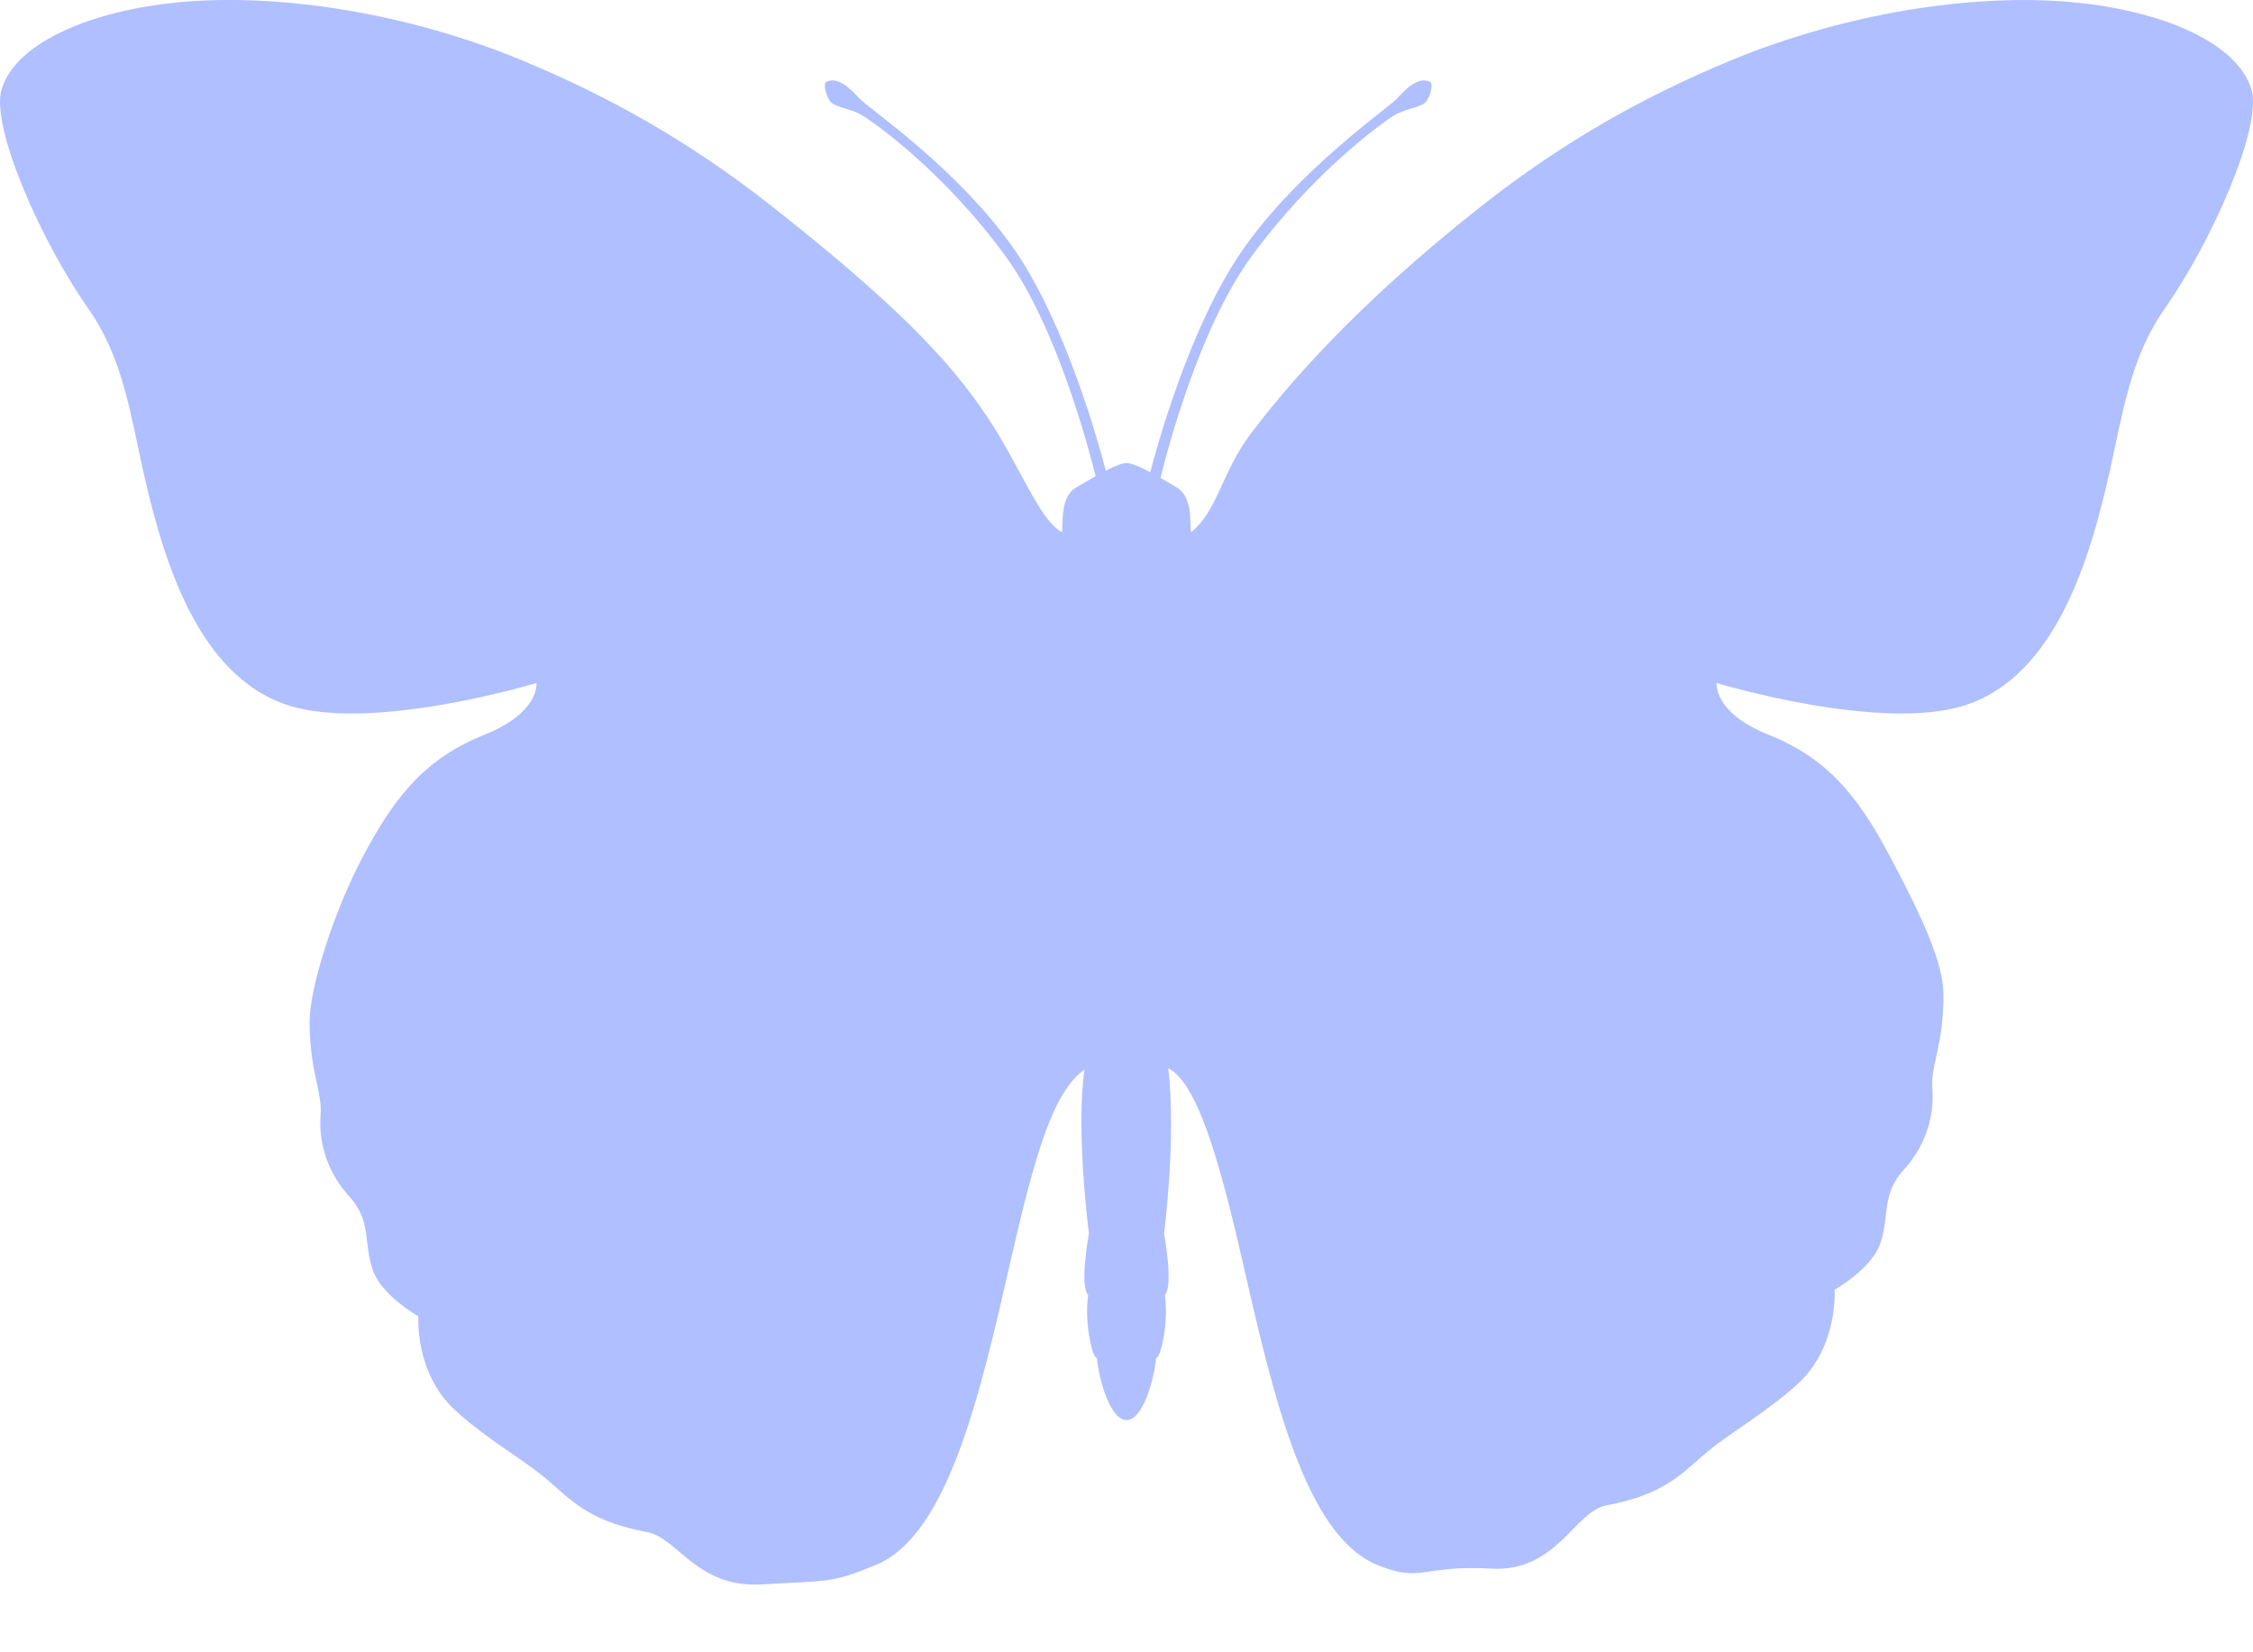 <?xml version="1.0" encoding="UTF-8"?> <svg xmlns="http://www.w3.org/2000/svg" width="30" height="22" viewBox="0 0 30 22" fill="none"><path d="M29.978 1.187C29.781 0.549 28.75 0.143 27.645 0.034C26.288 -0.102 24.552 0.18 23.042 0.807C21.895 1.283 20.832 1.875 19.739 2.734C18.021 4.085 17.111 5.172 16.651 5.779C16.279 6.269 16.2 6.829 15.858 7.086C15.841 6.957 15.887 6.617 15.665 6.488C15.6 6.45 15.527 6.406 15.453 6.363C15.536 6.02 15.966 4.373 16.655 3.428C17.493 2.278 18.429 1.62 18.551 1.544C18.699 1.451 18.856 1.444 18.96 1.379C19.038 1.331 19.09 1.116 19.047 1.093C18.888 1.006 18.711 1.194 18.601 1.313C18.485 1.44 17.271 2.272 16.528 3.355C15.833 4.367 15.395 5.984 15.316 6.289C15.187 6.219 15.067 6.165 15 6.165C14.94 6.165 14.837 6.209 14.724 6.267C14.633 5.915 14.198 4.332 13.519 3.34C12.776 2.258 11.561 1.44 11.445 1.313C11.336 1.194 11.159 1.006 11 1.093C10.955 1.116 11.008 1.331 11.086 1.379C11.19 1.444 11.346 1.451 11.496 1.544C11.617 1.62 12.553 2.264 13.391 3.413C14.066 4.339 14.491 5.948 14.589 6.34C14.501 6.39 14.411 6.443 14.333 6.488C14.113 6.617 14.159 6.957 14.141 7.086C13.833 6.921 13.585 6.201 13.134 5.533C12.655 4.821 11.979 4.085 10.262 2.734C9.167 1.875 8.105 1.283 6.959 0.807C5.449 0.18 3.712 -0.103 2.355 0.033C1.249 0.143 0.217 0.549 0.022 1.187C-0.13 1.682 0.548 3.217 1.176 4.109C1.643 4.772 1.74 5.538 1.912 6.294C2.158 7.375 2.604 8.987 3.829 9.388C4.951 9.757 7.143 9.094 7.143 9.094C7.143 9.094 7.191 9.486 6.455 9.781C5.689 10.088 5.275 10.567 4.834 11.402C4.438 12.15 4.123 13.155 4.123 13.598C4.123 14.285 4.295 14.531 4.269 14.85C4.239 15.245 4.38 15.636 4.651 15.93C4.955 16.264 4.834 16.556 4.97 16.925C5.093 17.258 5.571 17.526 5.571 17.526C5.571 17.526 5.517 18.28 6.063 18.779C6.503 19.183 7.003 19.448 7.327 19.736C7.657 20.031 7.904 20.265 8.616 20.399C9.026 20.477 9.279 21.145 10.138 21.096C11.07 21.042 11.067 21.08 11.661 20.837C12.618 20.445 13.045 18.593 13.453 16.804C13.773 15.404 14.018 14.535 14.441 14.241C14.321 15.061 14.5 16.423 14.5 16.423C14.5 16.423 14.37 17.122 14.49 17.242C14.435 17.601 14.546 18.093 14.607 18.081C14.632 18.374 14.785 18.908 15 18.908C15.215 18.908 15.369 18.374 15.393 18.081C15.455 18.093 15.565 17.601 15.51 17.242C15.63 17.122 15.5 16.423 15.5 16.423C15.5 16.423 15.666 15.144 15.556 14.223C15.934 14.415 16.228 15.404 16.547 16.804C16.955 18.593 17.382 20.445 18.34 20.837C18.932 21.08 18.931 20.833 19.862 20.886C20.721 20.935 20.974 20.122 21.384 20.045C22.097 19.91 22.342 19.677 22.673 19.382C22.999 19.094 23.496 18.83 23.939 18.425C24.482 17.926 24.429 17.172 24.429 17.172C24.429 17.172 24.91 16.902 25.032 16.57C25.165 16.202 25.045 15.909 25.349 15.576C25.62 15.282 25.761 14.891 25.73 14.496C25.706 14.177 25.878 13.931 25.878 13.244C25.878 12.801 25.562 12.15 25.165 11.402C24.723 10.567 24.312 10.088 23.545 9.781C22.809 9.486 22.858 9.094 22.858 9.094C22.858 9.094 25.048 9.757 26.173 9.388C27.396 8.987 27.843 7.375 28.088 6.294C28.26 5.538 28.358 4.772 28.825 4.109C29.451 3.217 30.131 1.682 29.978 1.187Z" fill="#AFBFFF"></path></svg> 
